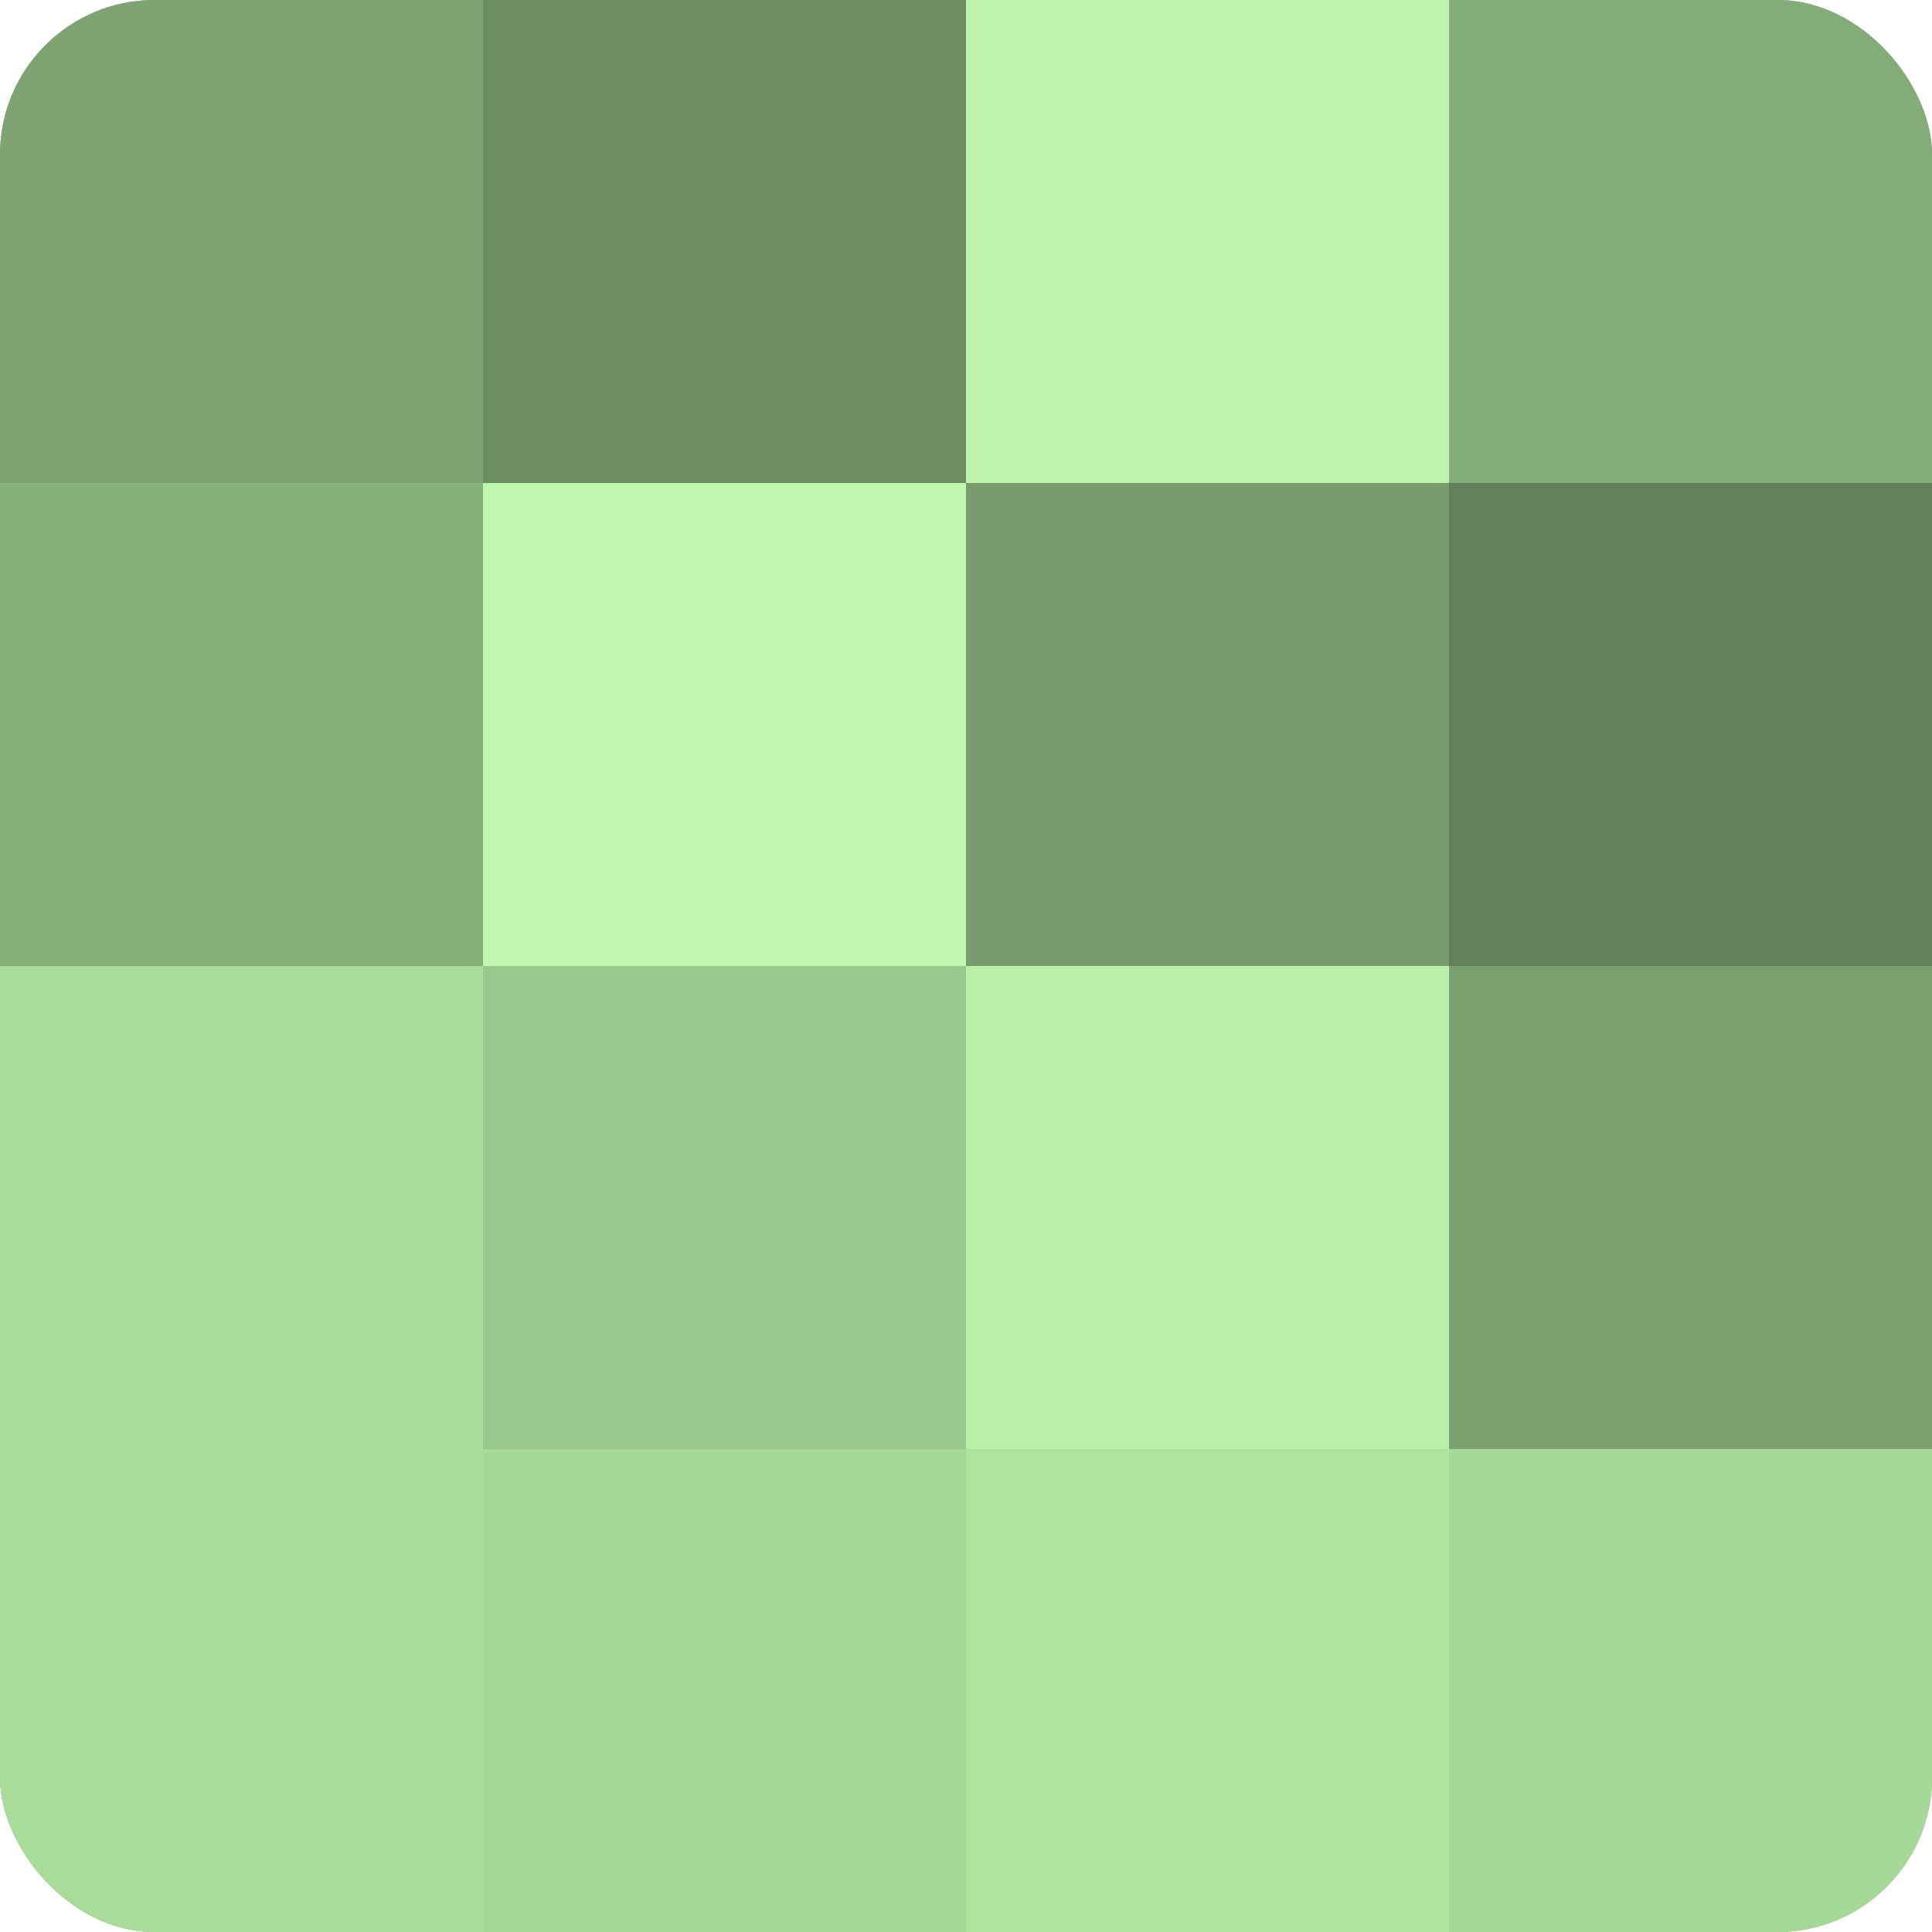 <?xml version="1.0" encoding="UTF-8"?>
<svg xmlns="http://www.w3.org/2000/svg" width="60" height="60" viewBox="0 0 100 100" preserveAspectRatio="xMidYMid meet"><defs><clipPath id="c" width="100" height="100"><rect width="100" height="100" rx="8" ry="8"/></clipPath></defs><g clip-path="url(#c)"><rect width="100" height="100" fill="#7ba070"/><rect width="25" height="25" fill="#7ea473"/><rect y="25" width="25" height="25" fill="#87b07b"/><rect y="50" width="25" height="25" fill="#a9dc9a"/><rect y="75" width="25" height="25" fill="#a9dc9a"/><rect x="25" width="25" height="25" fill="#6c8c62"/><rect x="25" y="25" width="25" height="25" fill="#bff8ad"/><rect x="25" y="50" width="25" height="25" fill="#9ac88c"/><rect x="25" y="75" width="25" height="25" fill="#a6d897"/><rect x="50" width="25" height="25" fill="#bcf4ab"/><rect x="50" y="25" width="25" height="25" fill="#789c6d"/><rect x="50" y="50" width="25" height="25" fill="#b9f0a8"/><rect x="50" y="75" width="25" height="25" fill="#afe49f"/><rect x="75" width="25" height="25" fill="#84ac78"/><rect x="75" y="25" width="25" height="25" fill="#63805a"/><rect x="75" y="50" width="25" height="25" fill="#7ba070"/><rect x="75" y="75" width="25" height="25" fill="#a6d897"/></g></svg>
